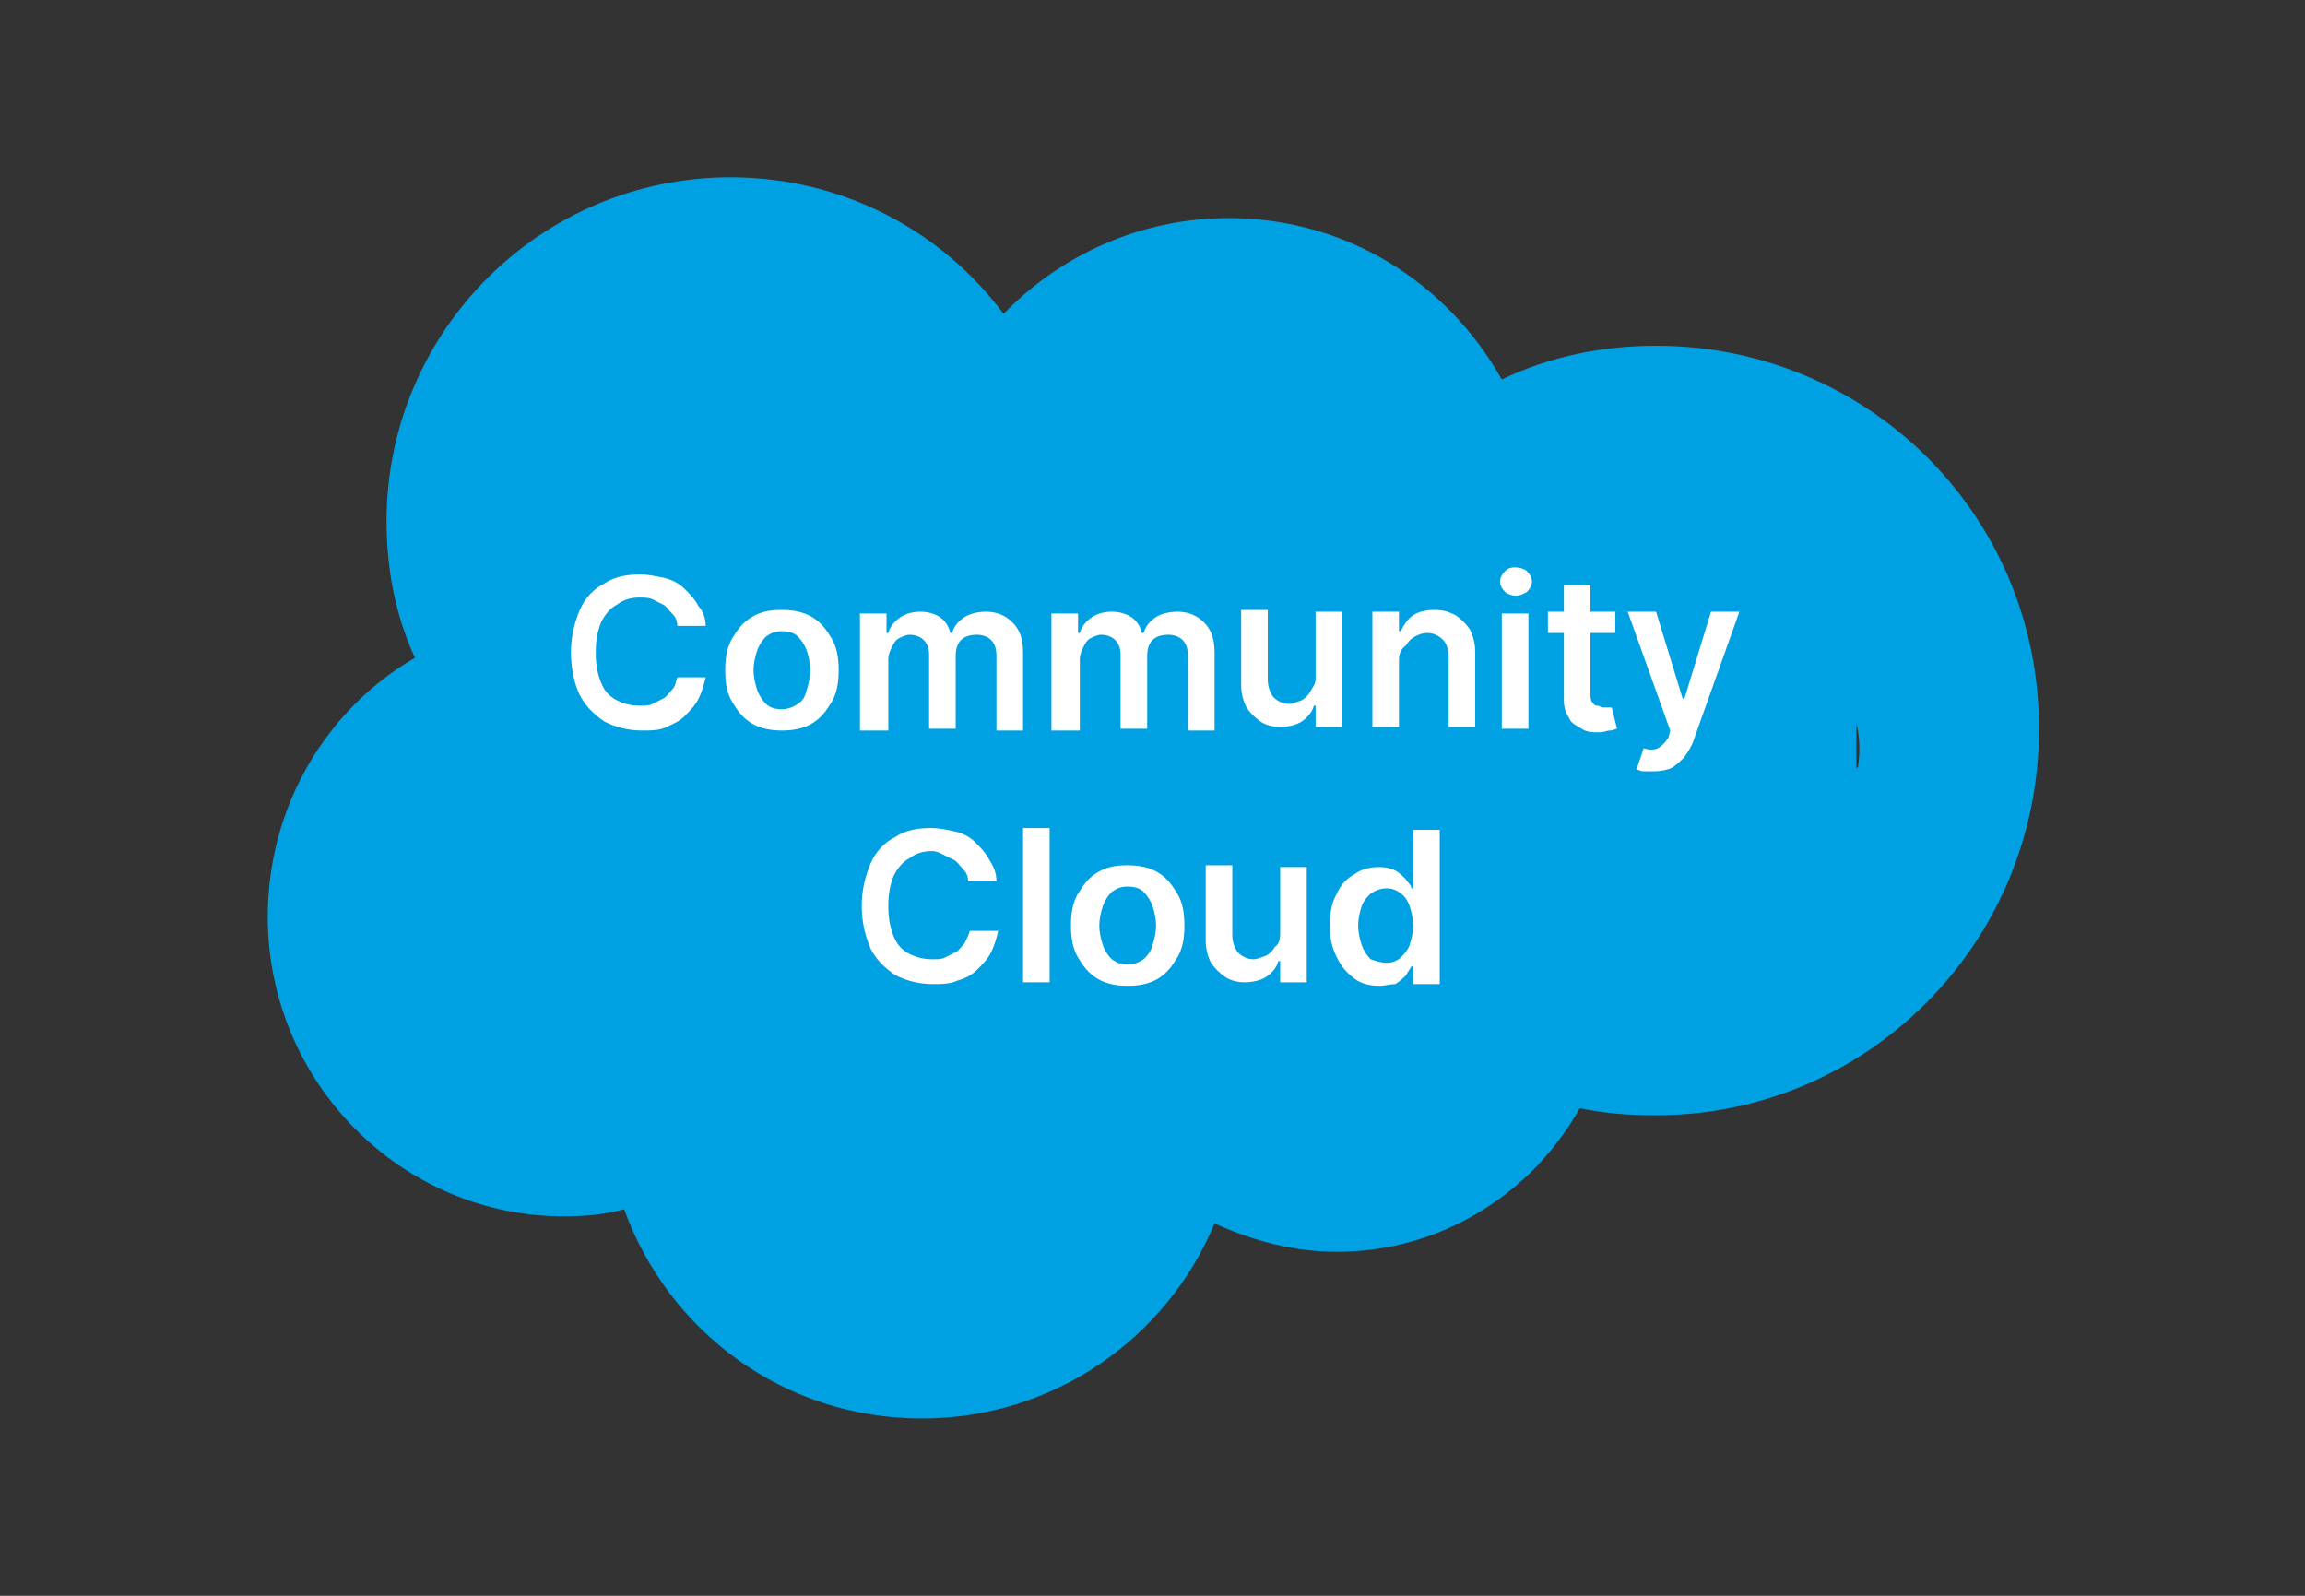 <?xml version="1.0" encoding="utf-8"?>
<!-- Generator: Adobe Illustrator 24.2.0, SVG Export Plug-In . SVG Version: 6.00 Build 0)  -->
<svg version="1.1" id="Layer_1" xmlns="http://www.w3.org/2000/svg" xmlns:xlink="http://www.w3.org/1999/xlink" x="0px" y="0px"
	 viewBox="0 0 130 90" style="enable-background:new 0 0 130 90;" xml:space="preserve">
<rect x="0" y="0" width="130" height="90" fill="#333333" stroke="none"/>
<style type="text/css">
	.st0{fill:#00A1E2;}
	.st1{fill:#FFFFFF;}
</style>
<g>
	<g>
		<path class="st0" d="M43.2,43.2c-0.5-0.1-1-0.1-1.6-0.1c-1.2,0-1.7,0.4-1.7,0.4c-0.3,0.2-0.5,0.6-0.5,1.1c0,0.3,0.1,0.6,0.2,0.8
			c0.1,0.1,0.1,0.2,0.3,0.3l0,0c0,0,0.5,0.4,1.7,0.3c0.8-0.1,1.6-0.2,1.6-0.2h0V43.2z"/>
		<path class="st0" d="M77.9,39.7c-0.8,0-1.3,0.3-1.7,0.8c-0.4,0.5-0.5,1.3-0.5,2.3c0,1,0.2,1.8,0.5,2.3c0.4,0.5,0.9,0.8,1.7,0.8
			c0.8,0,1.3-0.3,1.7-0.8c0.4-0.6,0.5-1.3,0.5-2.3c0-1-0.2-1.8-0.5-2.3C79.2,40,78.6,39.7,77.9,39.7z"/>
		<path class="st0" d="M54.6,39.7c-0.8,0-1.3,0.3-1.7,0.8c-0.2,0.4-0.4,0.8-0.5,1.4l4.1,0c0-0.5-0.1-1-0.4-1.4
			C55.8,40,55.3,39.7,54.6,39.7z"/>
		<path class="st0" d="M93.4,19.5c-3,0-6,0.6-8.7,1.9c-3.1-5.5-8.8-9.1-15.4-9.1c-5,0-9.5,2.1-12.7,5.4l0,0C53.1,13,47.5,10,41.2,10
			c-10.7,0-19.4,8.7-19.4,19.4c0,2.7,0.5,5.3,1.6,7.7c-5,2.9-8.3,8.4-8.3,14.6c0,9.3,7.5,16.9,16.7,16.9c1.2,0,2.3-0.1,3.4-0.4
			C37.7,75.1,44.2,80,52,80c7.4,0,13.8-4.5,16.5-11c2.2,1,4.5,1.6,6.9,1.6c5.9,0,11-3.3,13.7-8.1c1.4,0.3,2.8,0.4,4.3,0.4
			c11.9,0,21.6-9.7,21.6-21.8S105.3,19.5,93.4,19.5z M36.5,44.7c0,1.8-1.3,2.8-3.3,2.8c-1,0-2-0.2-3-0.7c-0.2-0.1-0.4-0.2-0.6-0.3
			c0,0-0.1-0.1,0-0.2l0,0l0.4-1.1c0.1-0.2,0.2-0.1,0.3-0.1c0.1,0.1,0.2,0.1,0.3,0.2c1.2,0.8,2.3,0.8,2.6,0.8c0.9,0,1.4-0.5,1.4-1.1
			v0c0-0.7-0.9-1-1.8-1.3l-0.2-0.1c-1.4-0.4-2.8-0.9-2.8-2.7v0c0-1.6,1.3-2.8,3.2-2.8l0.2,0c1.1,0,2.2,0.3,2.9,0.8
			c0.1,0,0.1,0.1,0.1,0.2c0,0.1-0.4,1-0.4,1.1c-0.1,0.2-0.3,0.1-0.3,0.1c-0.7-0.4-1.7-0.7-2.6-0.7c-0.8,0-1.3,0.4-1.3,1v0
			c0,0.7,0.9,1,1.9,1.3l0.2,0.1C35.1,42.5,36.5,43,36.5,44.7L36.5,44.7L36.5,44.7z M44.9,47c0,0-0.2,0.1-0.4,0.1
			c-0.5,0.1-1,0.2-1.5,0.3c-0.6,0.1-1.2,0.1-1.8,0.1c-0.6,0-1.1-0.1-1.5-0.2c-0.5-0.1-0.9-0.3-1.2-0.5c-0.3-0.2-0.6-0.5-0.8-0.9
			c-0.2-0.4-0.3-0.8-0.3-1.3c0-0.5,0.1-1,0.3-1.3c0.2-0.4,0.5-0.7,0.8-1c0.3-0.3,0.8-0.4,1.2-0.6c0.4-0.1,0.9-0.2,1.4-0.2
			c0.4,0,0.7,0,0.9,0l0,0c0,0,0.5,0,1,0.1v-0.2c0-0.8-0.2-1.1-0.5-1.4c-0.3-0.2-0.8-0.4-1.4-0.4c0,0-1.4,0-2.5,0.6
			c-0.1,0-0.1,0-0.1,0s-0.1,0-0.2-0.1l-0.4-1.1c-0.1-0.2,0.1-0.2,0.1-0.2c0.5-0.4,1.8-0.7,1.8-0.7c0.4-0.1,1.1-0.1,1.6-0.1
			c1.2,0,2.1,0.3,2.7,0.8c0.6,0.5,0.9,1.4,0.9,2.6l0,5.3C45,46.8,45,46.9,44.9,47z M48.8,47.1c0,0.1-0.1,0.2-0.2,0.2h-1.5
			c-0.1,0-0.2-0.1-0.2-0.2V34.8c0-0.1,0.1-0.2,0.2-0.2h1.5c0.1,0,0.2,0.1,0.2,0.2V47.1z M58.4,43.2c0,0.1-0.2,0.2-0.2,0.2l-5.8,0
			c0,0.9,0.2,1.5,0.7,1.9c0.4,0.4,1.1,0.7,2,0.7c1.4,0,2-0.3,2.4-0.4c0,0,0.2-0.1,0.2,0.1l0.4,1.1c0.1,0.2,0,0.2,0,0.3
			c-0.4,0.2-1.2,0.6-2.9,0.6c-0.8,0-1.5-0.1-2.1-0.3c-0.6-0.2-1.1-0.6-1.5-1c-0.4-0.4-0.7-0.9-0.8-1.5c-0.2-0.6-0.3-1.2-0.3-1.9
			c0-0.7,0.1-1.3,0.3-1.8c0.2-0.6,0.4-1.1,0.8-1.5c0.4-0.4,0.8-0.8,1.3-1c0.5-0.2,1.2-0.4,1.9-0.4c0.6,0,1.1,0.1,1.7,0.3
			c0.4,0.2,0.7,0.4,1.1,0.8c0.2,0.3,0.6,0.8,0.7,1.4l0,0C58.6,42,58.4,43.1,58.4,43.2z M63.2,47.5c-1,0-2-0.2-3-0.7
			c-0.2-0.1-0.4-0.2-0.6-0.3c0,0-0.1-0.1,0-0.2l0,0l0.4-1.1c0.1-0.2,0.2-0.1,0.3-0.1c0.1,0.1,0.2,0.1,0.3,0.2
			c1.2,0.8,2.3,0.8,2.6,0.8c0.9,0,1.4-0.5,1.4-1.1v0c0-0.7-0.8-1-1.8-1.3l-0.2-0.1c-1.4-0.4-2.8-0.9-2.8-2.7v0
			c0-1.6,1.3-2.8,3.2-2.8l0.2,0c1.1,0,2.2,0.3,2.9,0.8c0.1,0,0.1,0.1,0.1,0.2c0,0.1-0.4,1-0.4,1.1c-0.1,0.2-0.3,0.1-0.3,0.1
			c-0.7-0.4-1.7-0.7-2.6-0.7c-0.8,0-1.3,0.4-1.3,1v0c0,0.7,0.9,1,1.9,1.3l0.2,0.1c1.3,0.4,2.8,1,2.8,2.6v0
			C66.5,46.5,65.2,47.5,63.2,47.5z M73.3,39.7c0,0.2-0.2,0.2-0.2,0.2h-1.9l-1.3,7.4c-0.1,0.8-0.3,1.4-0.5,1.9
			c-0.2,0.5-0.4,0.9-0.8,1.3c-0.3,0.3-0.7,0.6-1.1,0.7c-0.4,0.1-0.9,0.2-1.4,0.2c-0.3,0-0.5,0-0.8-0.1c-0.2-0.1-0.4-0.1-0.5-0.2
			c-0.1,0-0.1-0.1-0.1-0.2c0-0.1,0.4-1.1,0.4-1.2c0.1-0.2,0.2-0.1,0.2-0.1c0.1,0,0.2,0.1,0.3,0.1c0.1,0,0.3,0.1,0.5,0.1
			c0.3,0,0.5,0,0.7-0.1c0.2-0.1,0.4-0.2,0.5-0.4c0.2-0.2,0.3-0.5,0.4-0.8c0.1-0.4,0.2-0.8,0.3-1.4l1.3-7.3h-1.3
			c-0.2,0-0.2-0.1-0.2-0.2l0.2-1.2c0-0.2,0.2-0.2,0.2-0.2h1.3l0.1-0.4c0.2-1.2,0.6-2,1.2-2.6c0.6-0.6,1.4-0.9,2.5-0.9
			c0.3,0,0.5,0,0.8,0.1c0.2,0,0.4,0.1,0.6,0.1c0,0,0.2,0.1,0.1,0.2L74.4,36c0,0.1-0.1,0.1-0.3,0.1c0,0-0.1,0-0.3-0.1
			c-0.1,0-0.3,0-0.5,0c-0.2,0-0.4,0-0.6,0.1c-0.2,0.1-0.4,0.2-0.5,0.3c-0.1,0.1-0.3,0.4-0.4,0.6c-0.2,0.6-0.3,1.3-0.3,1.3h1.9
			c0.2,0,0.2,0.1,0.2,0.2L73.3,39.7z M81.8,44.7c-0.2,0.6-0.4,1.1-0.8,1.5c-0.3,0.4-0.8,0.8-1.3,1c-0.5,0.2-1.1,0.4-1.8,0.4
			s-1.3-0.1-1.8-0.4c-0.5-0.2-1-0.6-1.3-1c-0.3-0.4-0.6-0.9-0.8-1.5c-0.2-0.6-0.3-1.2-0.3-1.8c0-0.7,0.1-1.3,0.3-1.8
			c0.2-0.6,0.4-1.1,0.8-1.5c0.3-0.4,0.8-0.8,1.3-1c0.5-0.2,1.1-0.4,1.8-0.4s1.3,0.1,1.8,0.4c0.5,0.2,1,0.6,1.3,1
			c0.3,0.4,0.6,0.9,0.8,1.5h0c0.2,0.6,0.3,1.2,0.3,1.8C82,43.5,82,44.1,81.8,44.7z M88.9,38.6L88.9,38.6c-0.1,0.1-0.3,0.9-0.4,1.2
			c0,0.1-0.1,0.2-0.2,0.2c0,0-0.3-0.1-0.6-0.1c-0.3,0-0.5,0-0.8,0.1c-0.3,0.1-0.5,0.2-0.7,0.4c-0.2,0.2-0.4,0.5-0.5,0.9
			c-0.1,0.4-0.2,0.9-0.2,1.5v4.3c0,0.1-0.1,0.2-0.2,0.2h-1.5c-0.1,0-0.2-0.1-0.2-0.2v-8.6c0-0.1,0.1-0.2,0.2-0.2h1.5
			c0.1,0,0.2,0.1,0.2,0.2l0,0.7c0.2-0.3,0.6-0.6,1-0.7c0.4-0.2,0.8-0.3,1.5-0.2c0.4,0,0.9,0.1,1,0.2c0,0,0,0,0,0
			C88.9,38.4,88.9,38.5,88.9,38.6z M96.2,47.1c-0.6,0.3-1.5,0.4-2.4,0.4c-1.5,0-2.6-0.4-3.4-1.3c-0.8-0.8-1.1-2-1.1-3.4
			c0-0.7,0.1-1.3,0.3-1.8c0.2-0.6,0.5-1.1,0.8-1.5c0.4-0.4,0.8-0.8,1.4-1c0.5-0.2,1.2-0.4,1.9-0.4c0.5,0,0.9,0,1.3,0.1
			c0.4,0.1,0.9,0.2,1.1,0.3c0,0,0.2,0.1,0.1,0.2c-0.2,0.5-0.3,0.8-0.4,1.2C95.7,40,95.6,40,95.6,40c-0.6-0.2-1.1-0.3-1.8-0.3
			c-0.8,0-1.5,0.3-1.9,0.8c-0.4,0.6-0.7,1.3-0.7,2.3c0,1.1,0.3,1.9,0.7,2.3c0.5,0.5,1.1,0.7,2,0.7c0.3,0,0.7,0,0.9-0.1
			c0.3,0,0.5-0.1,0.8-0.2c0,0,0.2-0.1,0.2,0.1h0l0.4,1.2C96.3,47,96.2,47.1,96.2,47.1z M104.8,43.2c0,0.1-0.2,0.2-0.2,0.2l-5.8,0
			c0,0.9,0.2,1.5,0.7,1.9c0.4,0.4,1.1,0.7,2,0.7c1.4,0,2-0.3,2.4-0.4c0,0,0.2-0.1,0.2,0.1l0.4,1.1c0.1,0.2,0,0.2,0,0.3
			c-0.4,0.2-1.2,0.6-2.9,0.6c-0.8,0-1.5-0.1-2.1-0.3c-0.6-0.2-1.1-0.6-1.5-1c-0.4-0.4-0.7-0.9-0.8-1.5c-0.2-0.6-0.3-1.2-0.3-1.9
			c0-0.7,0.1-1.3,0.3-1.8c0.2-0.6,0.4-1.1,0.8-1.5c0.4-0.4,0.8-0.8,1.3-1c0.5-0.2,1.2-0.4,1.9-0.4c0.6,0,1.1,0.1,1.7,0.3
			c0.4,0.2,0.7,0.4,1.1,0.8c0.2,0.3,0.6,0.8,0.7,1.4l0,0C105,42,104.8,43.1,104.8,43.2z"/>
		<path class="st0" d="M101,39.7c-0.8,0-1.3,0.3-1.7,0.8c-0.2,0.4-0.4,0.8-0.5,1.4l4.1,0c0-0.5-0.1-1-0.4-1.4
			C102.3,40,101.8,39.7,101,39.7z"/>
	</g>
</g>
<rect x="25.2" y="33.3" class="st0" width="79.5" height="23.4"/>
<g>
	<path class="st1" d="M39.8,35.3h-1.6c0-0.3-0.1-0.5-0.3-0.7s-0.3-0.4-0.5-0.5s-0.4-0.2-0.6-0.3s-0.5-0.1-0.7-0.1
		c-0.5,0-0.9,0.1-1.3,0.4c-0.4,0.2-0.7,0.6-0.9,1c-0.2,0.5-0.3,1-0.3,1.7c0,0.7,0.1,1.2,0.3,1.7c0.2,0.5,0.5,0.8,0.9,1
		c0.4,0.2,0.8,0.3,1.3,0.3c0.3,0,0.5,0,0.7-0.1c0.2-0.1,0.4-0.2,0.6-0.3c0.2-0.1,0.3-0.3,0.5-0.5s0.2-0.4,0.3-0.7l1.6,0
		c-0.1,0.4-0.2,0.8-0.4,1.2c-0.2,0.4-0.5,0.7-0.8,1S38,40.8,37.6,41c-0.4,0.2-0.9,0.2-1.4,0.2c-0.8,0-1.5-0.2-2.1-0.5
		c-0.6-0.4-1.1-0.9-1.4-1.5s-0.5-1.5-0.5-2.4c0-0.9,0.2-1.7,0.5-2.4c0.3-0.7,0.8-1.2,1.4-1.5c0.6-0.4,1.3-0.5,2-0.5
		c0.5,0,0.9,0.1,1.4,0.2c0.4,0.1,0.8,0.3,1.1,0.6c0.3,0.3,0.6,0.6,0.8,1C39.6,34.4,39.8,34.8,39.8,35.3z"/>
	<path class="st1" d="M44.1,41.2c-0.6,0-1.2-0.1-1.7-0.4s-0.8-0.7-1.1-1.2c-0.3-0.5-0.4-1.1-0.4-1.8s0.1-1.3,0.4-1.8
		c0.3-0.5,0.6-0.9,1.1-1.2s1-0.4,1.7-0.4c0.6,0,1.2,0.1,1.7,0.4s0.8,0.7,1.1,1.2c0.3,0.5,0.4,1.1,0.4,1.8s-0.1,1.3-0.4,1.8
		c-0.3,0.5-0.6,0.9-1.1,1.2S44.7,41.2,44.1,41.2z M44.1,40c0.3,0,0.6-0.1,0.9-0.3s0.4-0.4,0.5-0.8c0.1-0.3,0.2-0.7,0.2-1.1
		c0-0.4-0.1-0.8-0.2-1.1c-0.1-0.3-0.3-0.6-0.5-0.8c-0.2-0.2-0.5-0.3-0.9-0.3c-0.4,0-0.6,0.1-0.9,0.3c-0.2,0.2-0.4,0.5-0.5,0.8
		c-0.1,0.3-0.2,0.7-0.2,1.1c0,0.4,0.1,0.8,0.2,1.1c0.1,0.3,0.3,0.6,0.5,0.8S43.7,40,44.1,40z"/>
	<path class="st1" d="M48.5,41.1v-6.5H50v1.1h0.1c0.1-0.4,0.4-0.7,0.7-0.9c0.3-0.2,0.7-0.3,1.1-0.3c0.4,0,0.8,0.1,1.1,0.3
		c0.3,0.2,0.5,0.5,0.6,0.9h0.1c0.1-0.4,0.4-0.7,0.7-0.9s0.8-0.3,1.2-0.3c0.6,0,1.1,0.2,1.5,0.6c0.4,0.4,0.6,0.9,0.6,1.7v4.4h-1.5
		v-4.2c0-0.4-0.1-0.7-0.3-0.9s-0.5-0.3-0.8-0.3c-0.4,0-0.7,0.1-0.9,0.3c-0.2,0.2-0.3,0.5-0.3,0.9v4.1h-1.5v-4.2
		c0-0.3-0.1-0.6-0.3-0.8s-0.5-0.3-0.8-0.3c-0.2,0-0.4,0.1-0.6,0.2c-0.2,0.1-0.3,0.3-0.4,0.5s-0.2,0.4-0.2,0.7v4H48.5z"/>
	<path class="st1" d="M59.3,41.1v-6.5h1.5v1.1h0.1c0.1-0.4,0.4-0.7,0.7-0.9c0.3-0.2,0.7-0.3,1.1-0.3c0.4,0,0.8,0.1,1.1,0.3
		c0.3,0.2,0.5,0.5,0.6,0.9h0.1c0.1-0.4,0.4-0.7,0.7-0.9s0.8-0.3,1.2-0.3c0.6,0,1.1,0.2,1.5,0.6c0.4,0.4,0.6,0.9,0.6,1.7v4.4h-1.5
		v-4.2c0-0.4-0.1-0.7-0.3-0.9c-0.2-0.2-0.5-0.3-0.8-0.3c-0.4,0-0.7,0.1-0.9,0.3c-0.2,0.2-0.3,0.5-0.3,0.9v4.1h-1.5v-4.2
		c0-0.3-0.1-0.6-0.3-0.8s-0.5-0.3-0.8-0.3c-0.2,0-0.4,0.1-0.6,0.2c-0.2,0.1-0.3,0.3-0.4,0.5s-0.2,0.4-0.2,0.7v4H59.3z"/>
	<path class="st1" d="M74.2,38.3v-3.8h1.5v6.5h-1.5v-1.2h-0.1c-0.1,0.4-0.4,0.7-0.7,0.9c-0.3,0.2-0.8,0.3-1.2,0.3
		c-0.4,0-0.8-0.1-1.1-0.3c-0.3-0.2-0.6-0.5-0.8-0.8c-0.2-0.4-0.3-0.8-0.3-1.3v-4.2h1.5v3.9c0,0.4,0.1,0.7,0.3,1
		c0.2,0.2,0.5,0.4,0.9,0.4c0.2,0,0.4-0.1,0.7-0.2c0.2-0.1,0.4-0.3,0.5-0.5S74.2,38.6,74.2,38.3z"/>
	<path class="st1" d="M78.9,37.2v3.8h-1.5v-6.5h1.5v1.1h0.1c0.2-0.4,0.4-0.7,0.7-0.9c0.3-0.2,0.7-0.3,1.2-0.3c0.5,0,0.8,0.1,1.2,0.3
		c0.3,0.2,0.6,0.5,0.8,0.8c0.2,0.4,0.3,0.8,0.3,1.3v4.2h-1.5v-3.9c0-0.4-0.1-0.8-0.3-1c-0.2-0.2-0.5-0.4-0.9-0.4
		c-0.3,0-0.5,0.1-0.7,0.2c-0.2,0.1-0.4,0.3-0.5,0.5C79,36.6,78.9,36.9,78.9,37.2z"/>
	<path class="st1" d="M85.5,33.6c-0.2,0-0.5-0.1-0.6-0.2c-0.2-0.2-0.3-0.4-0.3-0.6s0.1-0.4,0.3-0.6c0.2-0.2,0.4-0.2,0.6-0.2
		c0.2,0,0.5,0.1,0.6,0.2c0.2,0.2,0.3,0.4,0.3,0.6s-0.1,0.4-0.3,0.6C85.9,33.5,85.7,33.6,85.5,33.6z M84.7,41.1v-6.5h1.5v6.5H84.7z"
		/>
	<path class="st1" d="M91.1,34.5v1.2h-3.8v-1.2H91.1z M88.2,33h1.5v6.1c0,0.2,0,0.4,0.1,0.5c0.1,0.1,0.1,0.2,0.3,0.2
		c0.1,0,0.2,0.1,0.3,0.1c0.1,0,0.2,0,0.3,0c0.1,0,0.1,0,0.2,0l0.3,1.2c-0.1,0-0.2,0.1-0.4,0.1c-0.2,0-0.3,0.1-0.6,0.1
		c-0.4,0-0.7,0-1-0.2s-0.6-0.3-0.7-0.6c-0.2-0.3-0.3-0.6-0.3-1V33z"/>
	<path class="st1" d="M93.3,43.5c-0.2,0-0.4,0-0.6,0c-0.2,0-0.3-0.1-0.4-0.1l0.4-1.2c0.3,0.1,0.6,0.1,0.8,0c0.2-0.1,0.4-0.3,0.6-0.6
		l0.1-0.4l-2.4-6.7h1.6l1.5,4.9h0.1l1.5-4.9l1.6,0l-2.6,7.3c-0.1,0.3-0.3,0.6-0.5,0.9c-0.2,0.2-0.4,0.4-0.7,0.6
		C94.1,43.4,93.7,43.5,93.3,43.5z"/>
	<path class="st1" d="M56.2,49.7h-1.6c0-0.3-0.1-0.5-0.3-0.7s-0.3-0.4-0.5-0.5c-0.2-0.1-0.4-0.2-0.6-0.3S52.8,48,52.6,48
		c-0.5,0-0.9,0.1-1.3,0.4c-0.4,0.2-0.7,0.6-0.9,1c-0.2,0.5-0.3,1-0.3,1.7c0,0.7,0.1,1.2,0.3,1.7c0.2,0.5,0.5,0.8,0.9,1
		c0.4,0.2,0.8,0.3,1.3,0.3c0.3,0,0.5,0,0.7-0.1c0.2-0.1,0.4-0.2,0.6-0.3s0.3-0.3,0.5-0.5c0.1-0.2,0.2-0.4,0.3-0.7l1.6,0
		c-0.1,0.4-0.2,0.8-0.4,1.2c-0.2,0.4-0.5,0.7-0.8,1c-0.3,0.3-0.7,0.5-1.1,0.6c-0.4,0.2-0.9,0.2-1.4,0.2c-0.8,0-1.5-0.2-2.1-0.5
		c-0.6-0.4-1.1-0.9-1.4-1.5c-0.3-0.7-0.5-1.5-0.5-2.4c0-0.9,0.2-1.7,0.5-2.4c0.3-0.7,0.8-1.2,1.4-1.5c0.6-0.4,1.3-0.5,2-0.5
		c0.5,0,0.9,0.1,1.4,0.2c0.4,0.1,0.8,0.3,1.1,0.6s0.6,0.6,0.8,1C56,48.8,56.2,49.2,56.2,49.7z"/>
	<path class="st1" d="M59.2,46.7v8.7h-1.5v-8.7H59.2z"/>
	<path class="st1" d="M63.6,55.6c-0.6,0-1.2-0.1-1.7-0.4s-0.8-0.7-1.1-1.2c-0.3-0.5-0.4-1.1-0.4-1.8c0-0.7,0.1-1.3,0.4-1.8
		c0.3-0.5,0.6-0.9,1.1-1.2s1-0.4,1.7-0.4c0.6,0,1.2,0.1,1.7,0.4s0.8,0.7,1.1,1.2c0.3,0.5,0.4,1.1,0.4,1.8c0,0.7-0.1,1.3-0.4,1.8
		c-0.3,0.5-0.6,0.9-1.1,1.2S64.2,55.6,63.6,55.6z M63.6,54.4c0.3,0,0.6-0.1,0.9-0.3c0.2-0.2,0.4-0.4,0.5-0.8
		c0.1-0.3,0.2-0.7,0.2-1.1c0-0.4-0.1-0.8-0.2-1.1c-0.1-0.3-0.3-0.6-0.5-0.8c-0.2-0.2-0.5-0.3-0.9-0.3c-0.4,0-0.6,0.1-0.9,0.3
		c-0.2,0.2-0.4,0.5-0.5,0.8c-0.1,0.3-0.2,0.7-0.2,1.1c0,0.4,0.1,0.8,0.2,1.1c0.1,0.3,0.3,0.6,0.5,0.8C63,54.3,63.2,54.4,63.6,54.4z"
		/>
	<path class="st1" d="M72.2,52.7v-3.8h1.5v6.5h-1.5v-1.2h-0.1c-0.1,0.4-0.4,0.7-0.7,0.9c-0.3,0.2-0.8,0.3-1.2,0.3
		c-0.4,0-0.8-0.1-1.1-0.3s-0.6-0.5-0.8-0.8c-0.2-0.4-0.3-0.8-0.3-1.3v-4.2h1.5v3.9c0,0.4,0.1,0.7,0.3,1c0.2,0.2,0.5,0.4,0.9,0.4
		c0.2,0,0.4-0.1,0.7-0.2c0.2-0.1,0.4-0.3,0.5-0.5C72.1,53.3,72.2,53,72.2,52.7z"/>
	<path class="st1" d="M77.8,55.6c-0.5,0-1-0.1-1.4-0.4c-0.4-0.3-0.7-0.6-1-1.2s-0.4-1.1-0.4-1.8c0-0.7,0.1-1.3,0.4-1.8
		c0.2-0.5,0.6-0.9,1-1.1c0.4-0.3,0.9-0.4,1.4-0.4c0.4,0,0.7,0.1,0.9,0.2s0.4,0.3,0.6,0.5c0.1,0.2,0.3,0.3,0.3,0.5h0.1v-3.3h1.5v8.7
		h-1.5v-1h-0.1c-0.1,0.2-0.2,0.3-0.3,0.5c-0.2,0.2-0.3,0.3-0.6,0.5C78.4,55.5,78.1,55.6,77.8,55.6z M78.2,54.3
		c0.3,0,0.6-0.1,0.8-0.3c0.2-0.2,0.4-0.4,0.5-0.7s0.2-0.7,0.2-1.1s-0.1-0.8-0.2-1.1c-0.1-0.3-0.3-0.6-0.5-0.7
		c-0.2-0.2-0.5-0.3-0.8-0.3c-0.3,0-0.6,0.1-0.9,0.3c-0.2,0.2-0.4,0.4-0.5,0.7c-0.1,0.3-0.2,0.7-0.2,1.1c0,0.4,0.1,0.8,0.2,1.1
		c0.1,0.3,0.3,0.6,0.5,0.8C77.6,54.2,77.9,54.3,78.2,54.3z"/>
</g>
</svg>
